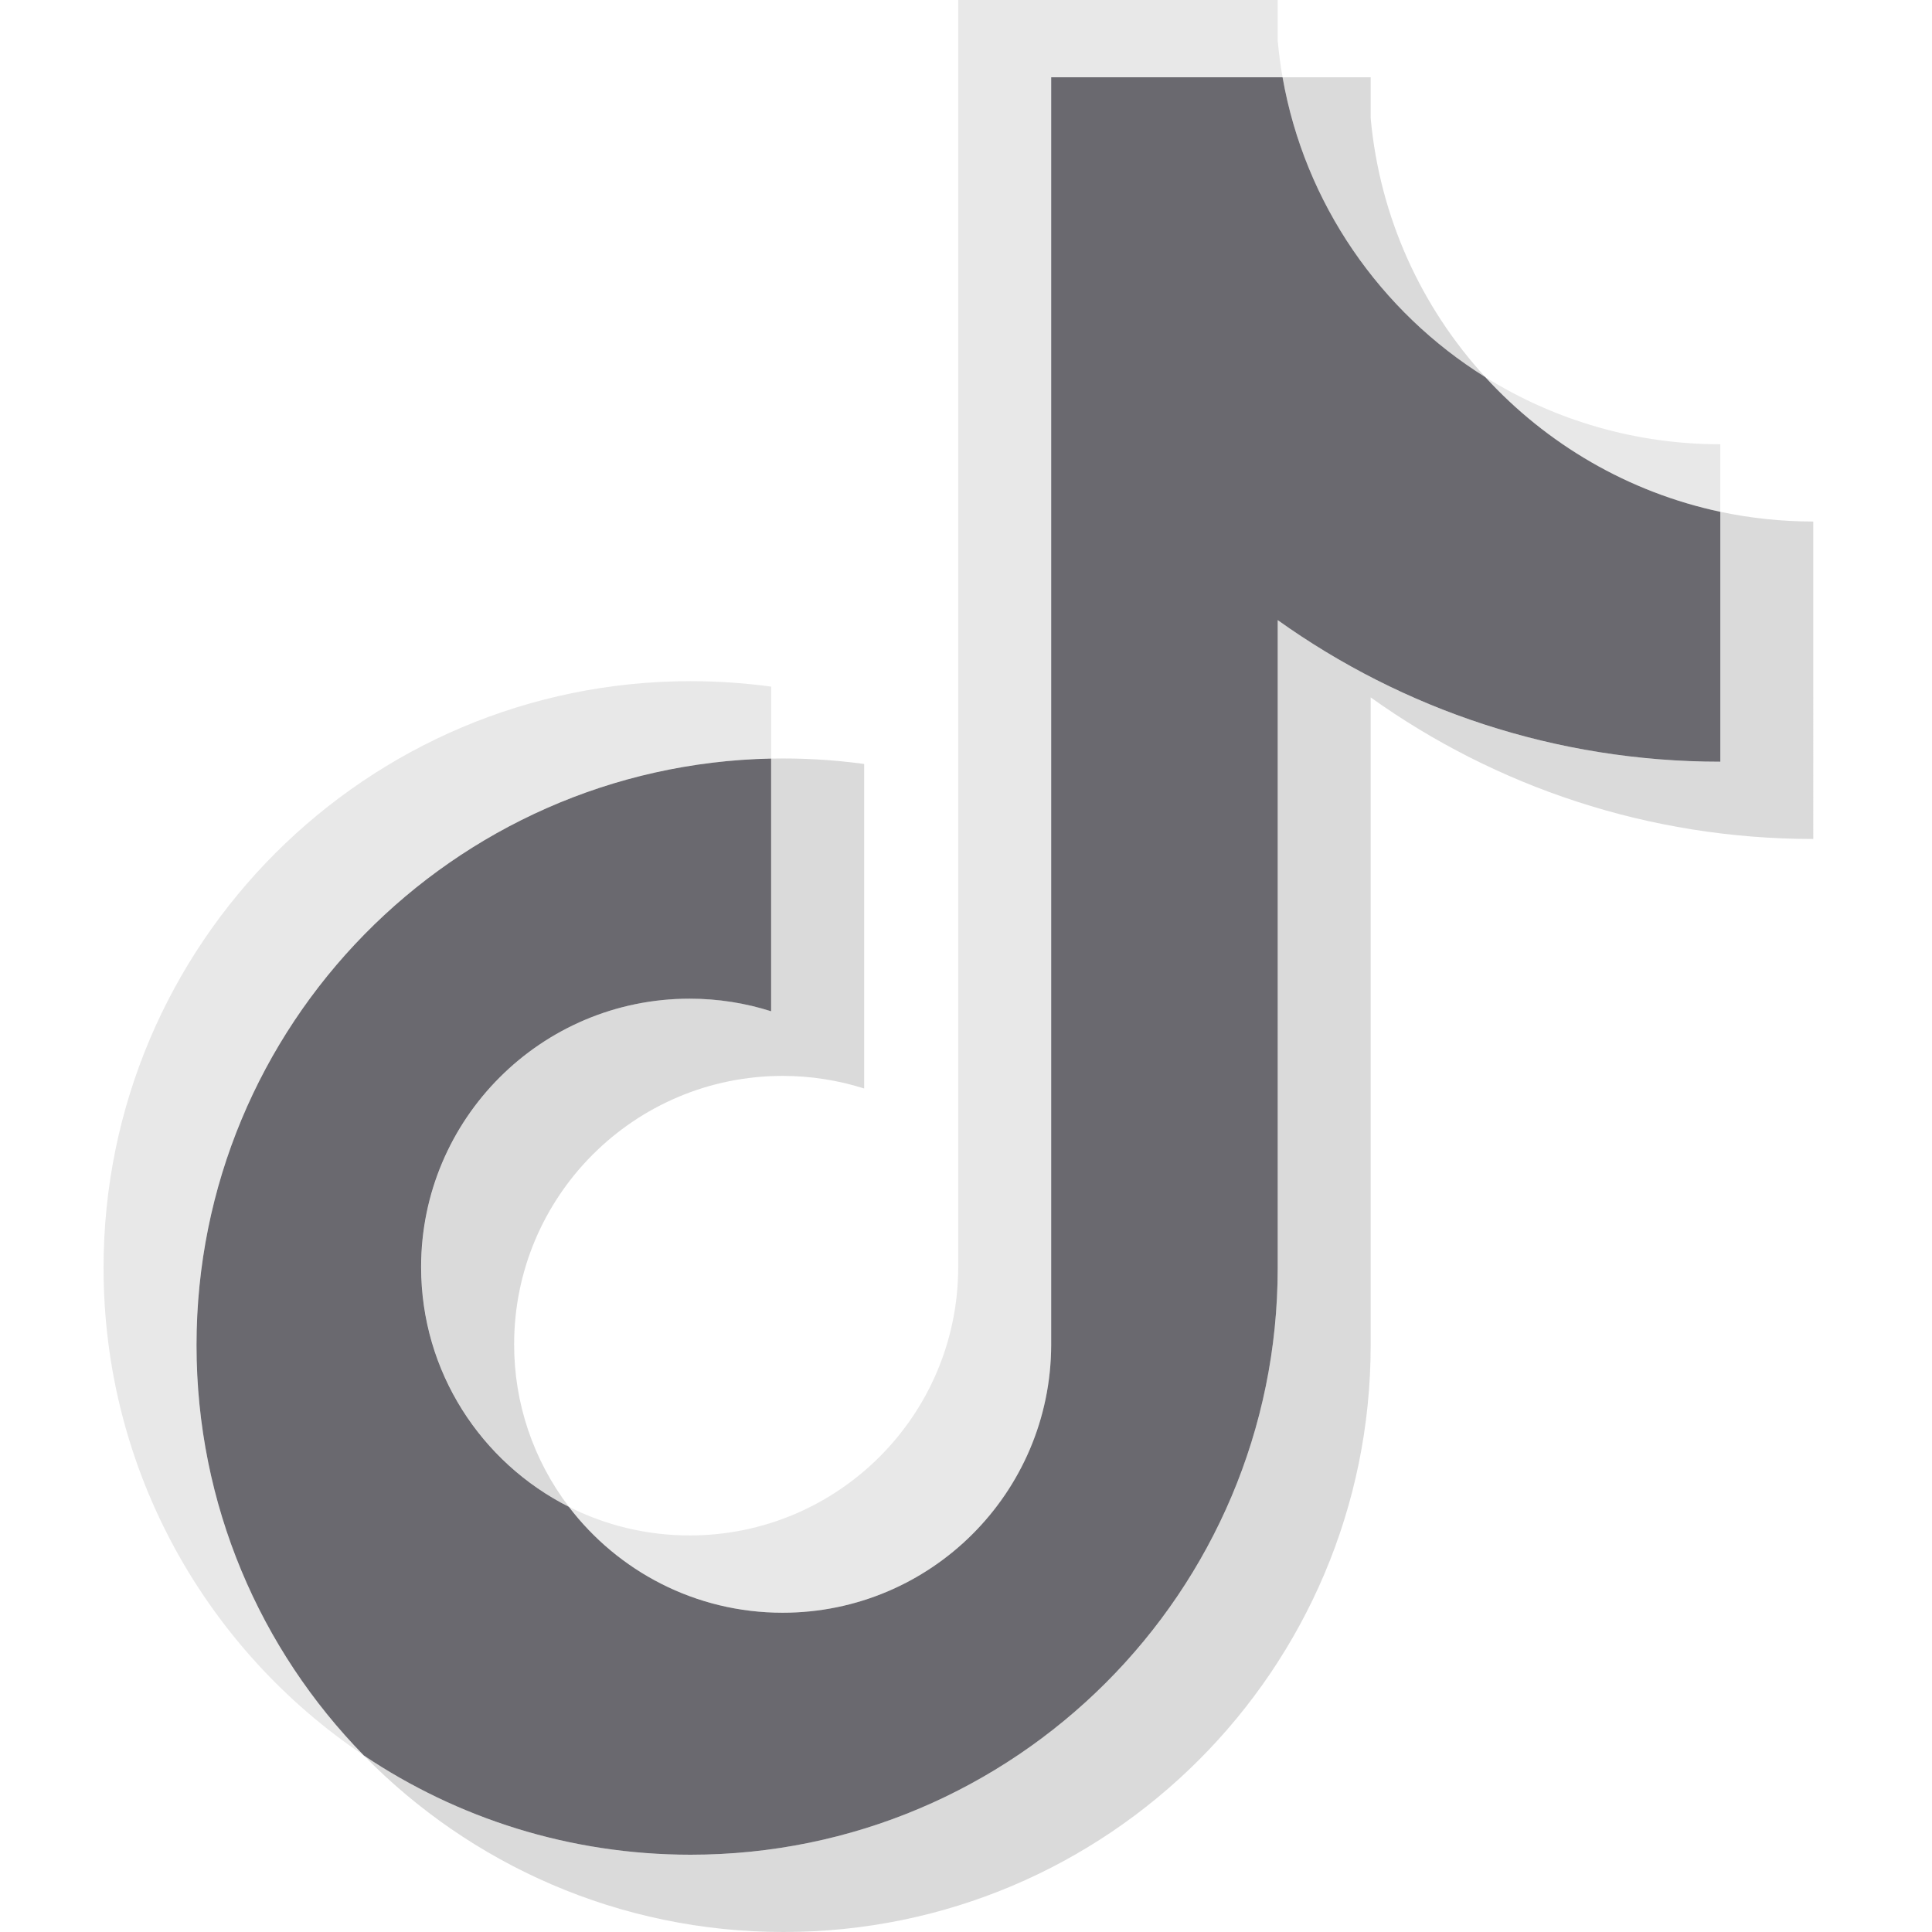 <?xml version="1.0" encoding="UTF-8" standalone="no"?>
<!-- Generator: Adobe Illustrator 16.0.0, SVG Export Plug-In . SVG Version: 6.00 Build 0)  -->

<svg
   version="1.1"
   id="Layer_1"
   x="0px"
   y="0px"
   width="35"
   height="35"
   viewBox="0 0 35 35"
   enable-background="new 0 0 1000 291.379"
   xml:space="preserve"
   sodipodi:docname="s_tiktok.svg"
   inkscape:version="1.2.2 (b0a8486541, 2022-12-01)"
   xmlns:inkscape="http://www.inkscape.org/namespaces/inkscape"
   xmlns:sodipodi="http://sodipodi.sourceforge.net/DTD/sodipodi-0.dtd"
   xmlns="http://www.w3.org/2000/svg"
   xmlns:svg="http://www.w3.org/2000/svg"><defs
   id="defs21">
	
	
	
	
	
	
	
</defs><sodipodi:namedview
   id="namedview19"
   pagecolor="#ffffff"
   bordercolor="#666666"
   borderopacity="1.0"
   inkscape:pageshadow="2"
   inkscape:pageopacity="0.0"
   inkscape:pagecheckerboard="0"
   showgrid="false"
   fit-margin-top="0"
   fit-margin-left="0"
   fit-margin-right="0"
   fit-margin-bottom="0"
   inkscape:zoom="11.2"
   inkscape:cx="16.607143"
   inkscape:cy="19.464286"
   inkscape:window-width="2494"
   inkscape:window-height="1371"
   inkscape:window-x="0"
   inkscape:window-y="0"
   inkscape:window-maximized="1"
   inkscape:current-layer="Layer_1"
   inkscape:showpageshadow="0"
   inkscape:deskcolor="#d1d1d1" />
<path
   fill="#ff004f"
   d="m 24.831,12.634 c 2.26,1.615 5.028,2.565 8.018,2.565 V 9.448 C 32.283,9.448 31.719,9.389 31.165,9.272 v 4.527 c -2.99,0 -5.758,-0.95 -8.018,-2.565 v 11.736 c 0,5.871 -4.762,10.63 -10.635,10.63 -2.192,0 -4.229,-0.662 -5.921,-1.798 C 8.522,33.776 11.216,35 14.195,35 20.069,35 24.831,30.241 24.831,24.37 V 12.634 Z M 26.908,6.832 C 25.753,5.571 24.995,3.941 24.831,2.14 V 1.4 h -1.596 c 0.402,2.29 1.772,4.247 3.673,5.432 z M 10.306,27.297 C 9.661,26.451 9.312,25.417 9.314,24.353 c 0,-2.685 2.178,-4.862 4.865,-4.862 0.501,-1.2e-4 0.999,0.077 1.476,0.228 v -5.879 c -0.558,-0.076 -1.121,-0.109 -1.683,-0.097 V 18.319 c -0.478,-0.151 -0.976,-0.228 -1.476,-0.228 -2.687,0 -4.865,2.177 -4.865,4.862 0,1.899 1.089,3.543 2.676,4.344 z"
   id="path2"
   style="stroke-width:0.12;opacity:0.291;fill:#7f7f7f;fill-opacity:1" /><path
   d="m 23.147,11.234 c 2.261,1.615 5.029,2.565 8.018,2.565 V 9.272 C 29.496,8.916 28.019,8.045 26.908,6.832 25.007,5.646 23.637,3.69 23.235,1.4 h -4.192 v 22.97 c -0.009,2.678 -2.184,4.846 -4.865,4.846 -1.58,0 -2.984,-0.753 -3.873,-1.919 -1.587,-0.801 -2.676,-2.445 -2.676,-4.343 0,-2.685 2.178,-4.862 4.865,-4.862 0.515,0 1.011,0.08 1.476,0.228 V 13.742 C 8.201,13.862 3.56,18.574 3.56,24.37 c 0,2.893 1.156,5.516 3.031,7.432 1.692,1.136 3.729,1.798 5.921,1.798 5.874,0 10.635,-4.759 10.635,-10.63 V 11.234 Z"
   id="path4"
   style="stroke-width:0.12;fill:#6a696f;fill-opacity:1" /><path
   fill="#00f2ea"
   d="m 31.165,9.272 v -1.224 c -1.505,0.002 -2.98,-0.419 -4.257,-1.216 1.13,1.237 2.619,2.09 4.257,2.44 z M 23.235,1.4 C 23.197,1.181 23.167,0.961 23.147,0.74 V 0 h -5.788 v 22.97 c -0.009,2.677 -2.183,4.846 -4.865,4.846 -0.787,0 -1.531,-0.187 -2.189,-0.519 0.889,1.166 2.293,1.919 3.873,1.919 2.681,0 4.856,-2.168 4.865,-4.846 V 1.4 Z m -9.264,12.342 v -1.303 c -0.484,-0.066 -0.971,-0.099 -1.459,-0.099 -5.874,-1.17e-4 -10.636,4.759 -10.636,10.629 0,3.68 1.871,6.924 4.715,8.832 -1.876,-1.916 -3.031,-4.539 -3.031,-7.432 0,-5.796 4.641,-10.508 10.411,-10.627 z"
   id="path6"
   style="stroke-width:0.12;opacity:0.233;fill:#9e9e9e;fill-opacity:1" />
</svg>
